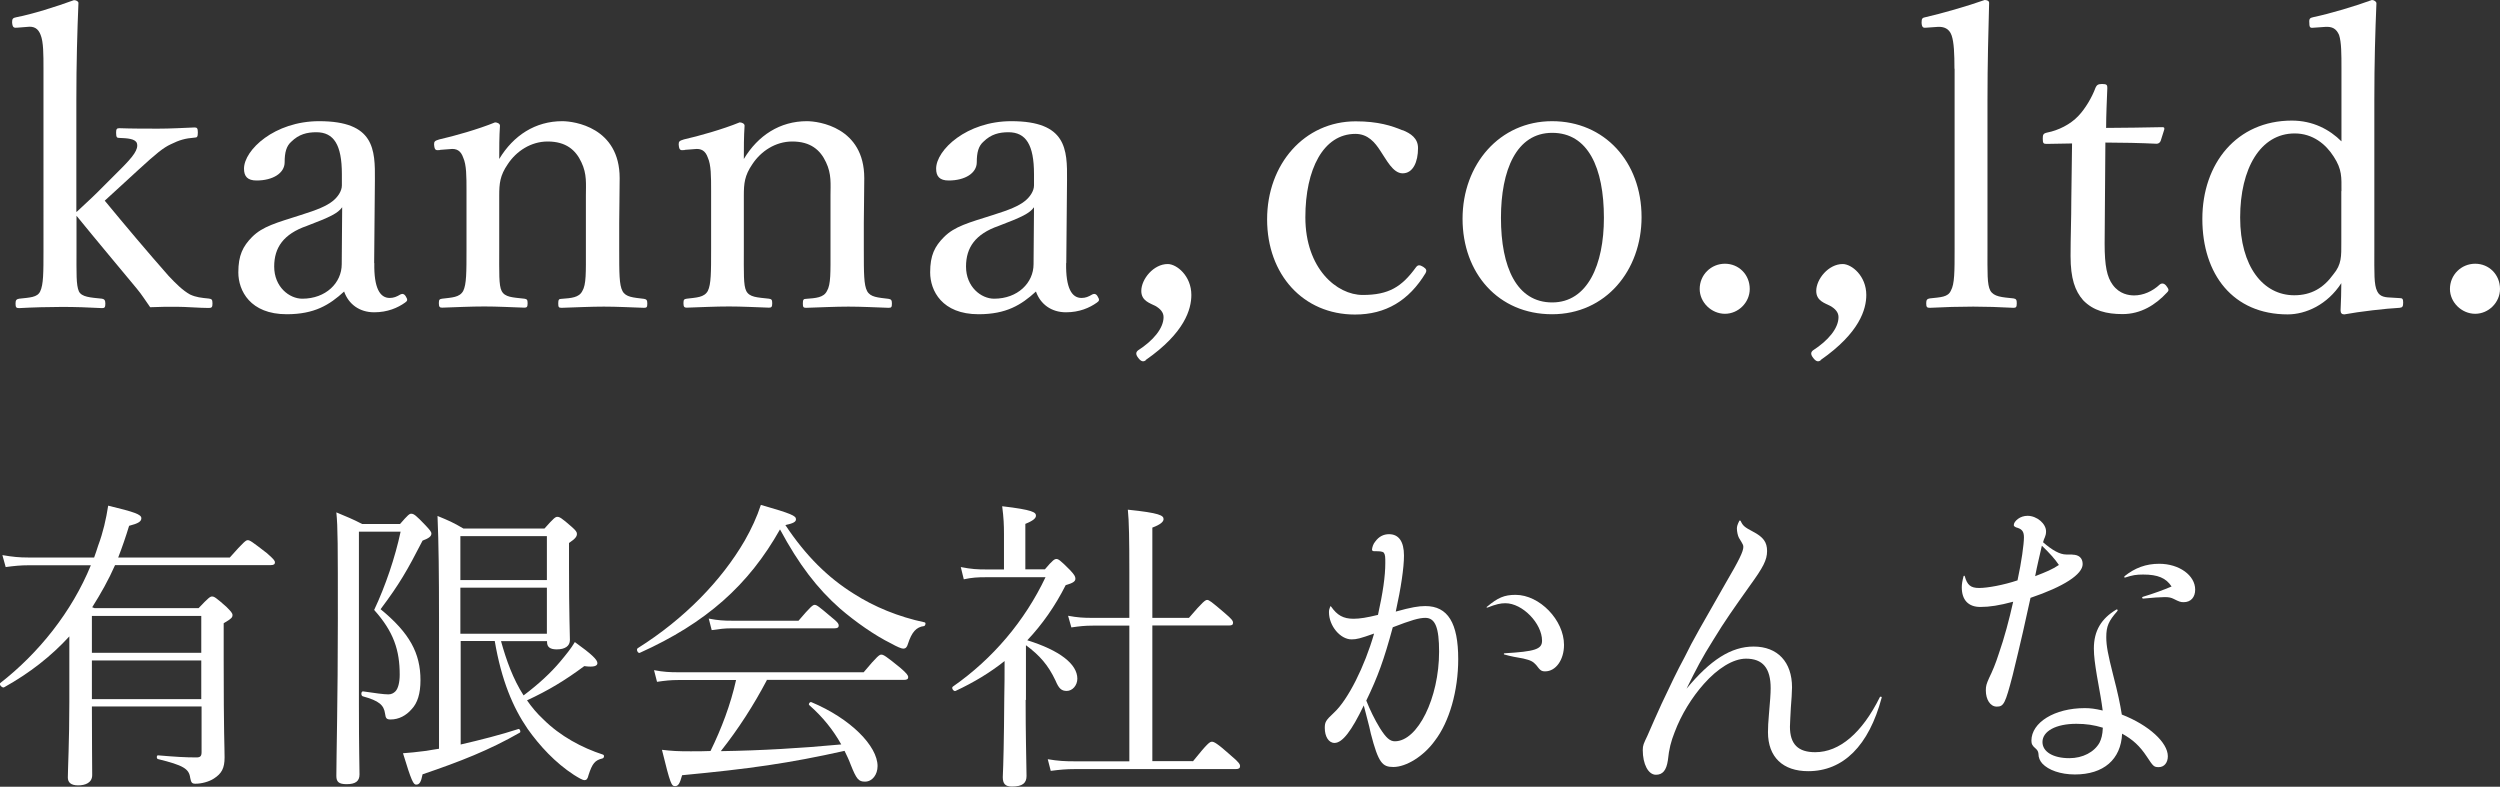 <?xml version="1.0" encoding="UTF-8"?>
<svg id="_レイヤー_2" data-name="レイヤー 2" xmlns="http://www.w3.org/2000/svg" viewBox="0 0 167.31 52.65">
  <rect x="0" y="0" width="167.31" height="52.65" fill="#333333" stroke="none"/>
  <defs>
    <style>
      .cls-1 {
        fill: #fff;
      }
    </style>
  </defs>
  <g id="_レイヤー_1-2" data-name="レイヤー 1">
    <g>
      <g>
        <path class="cls-1" d="M4.64,42.59c-1.22,1.33-2.65,2.45-4.37,3.41-.12,.06-.37-.2-.25-.29,2.57-2,4.79-4.77,6.06-7.88H1.91c-.51,0-.94,.04-1.53,.12l-.22-.8c.69,.12,1.14,.16,1.71,.16H6.3c.1-.26,.18-.53,.27-.8,.33-.88,.53-1.77,.67-2.67,1.78,.43,2.22,.59,2.22,.84,0,.22-.2,.35-.82,.51-.22,.73-.47,1.45-.73,2.12h7.47c.94-1.06,1.08-1.16,1.2-1.16,.14,0,.29,.1,1.27,.86,.45,.39,.55,.51,.55,.63s-.08,.18-.29,.18H7.7c-.43,.98-.96,1.92-1.53,2.82l.16,.06h6.96c.67-.71,.78-.78,.9-.78,.14,0,.25,.06,.96,.69,.31,.31,.41,.43,.41,.55,0,.16-.06,.24-.59,.55v2.39c0,5.18,.06,5.79,.06,6.59,0,.73-.2,1.08-.71,1.41-.33,.22-.84,.35-1.24,.35-.22,0-.29-.06-.35-.39-.08-.61-.45-.84-2.16-1.26-.1-.02-.1-.25,0-.25,1.18,.1,1.82,.14,2.57,.14,.26,0,.35-.08,.35-.35v-3.06H6.15c0,2.59,.02,3.73,.02,4.59,0,.51-.45,.69-.94,.69s-.69-.2-.69-.53c0-.51,.1-2.43,.1-5.04v-4.43Zm8.83-1.37H6.15v2.47h7.32v-2.47Zm-7.32,5.57h7.32v-2.59H6.15v2.59Z"/>
        <path class="cls-1" d="M24.02,47.08c0,3.22,.04,4.18,.04,4.75,0,.45-.27,.65-.86,.65-.53,0-.69-.16-.69-.55,0-1.16,.1-5.24,.1-10.4s0-6.22-.1-7.24c.73,.31,1.06,.43,1.73,.78h2.53c.53-.61,.63-.69,.75-.69,.18,0,.33,.12,.96,.78,.29,.31,.39,.43,.39,.55,0,.18-.16,.31-.59,.47-1.04,2.02-1.53,2.88-2.81,4.59,1.94,1.59,2.67,2.94,2.67,4.75,0,.9-.2,1.53-.59,1.94-.37,.43-.86,.69-1.41,.69-.27,0-.33-.08-.37-.39-.08-.57-.39-.86-1.49-1.16-.14-.04-.12-.35,.02-.33,.82,.12,1.39,.2,1.69,.2,.2,0,.35-.08,.47-.2,.18-.18,.29-.59,.29-1.12,0-1.61-.39-2.86-1.71-4.33,.75-1.59,1.41-3.53,1.77-5.24h-2.79v11.51Zm6.79,2.75c1.35-.31,2.75-.67,3.88-1.04,.1-.04,.18,.2,.1,.24-2.02,1.16-4,1.94-6.51,2.79-.1,.51-.2,.69-.43,.69-.18,0-.31-.22-.88-2.1,.39-.02,.9-.08,1.55-.16,.27-.04,.55-.1,.86-.14v-8.79c0-2.82-.02-4.92-.1-6.79,.75,.31,1.04,.43,1.73,.84h5.43c.63-.71,.73-.78,.86-.78,.14,0,.27,.06,.94,.65,.31,.27,.37,.37,.37,.49,0,.16-.08,.31-.53,.61v1.61c0,3.16,.06,4.47,.06,4.88s-.33,.63-.88,.63c-.45,0-.65-.16-.65-.49v-.06h-3.08c.35,1.26,.8,2.53,1.51,3.63,1-.75,1.82-1.51,2.45-2.26,.39-.47,.73-.88,.98-1.31,1.14,.82,1.51,1.18,1.51,1.41,0,.18-.2,.29-.88,.2-1.29,.96-2.41,1.63-3.83,2.29,.31,.45,.67,.88,1.08,1.26,1.14,1.14,2.61,1.92,4,2.37,.12,.04,.08,.24-.04,.26-.49,.12-.67,.33-.92,1.1-.06,.27-.14,.35-.27,.35-.14,0-.37-.14-.71-.35-1.26-.82-2.29-1.94-3.1-3.08-.98-1.43-1.75-3.24-2.2-5.88h-2.28v6.92Zm5.79-13.95h-5.79v2.94h5.79v-2.94Zm-5.79,6.53h5.79v-3.08h-5.79v3.08Z"/>
        <path class="cls-1" d="M57.13,39.73c1.37,.88,3,1.55,4.75,1.92,.1,.02,.06,.22-.04,.25-.51,.06-.82,.39-1.08,1.2-.06,.22-.16,.31-.31,.31-.12,0-.41-.12-.82-.35-1.08-.53-2.39-1.45-3.41-2.33-1.53-1.35-2.75-2.94-4.02-5.3-2.1,3.73-4.94,6.26-9.38,8.26-.12,.06-.27-.22-.14-.31,3.12-1.96,5.61-4.53,7.16-7.2,.45-.79,.82-1.59,1.08-2.39,2.06,.59,2.35,.73,2.35,.96,0,.16-.14,.27-.71,.39,1.37,2.06,2.84,3.51,4.57,4.59Zm-5.81,5.79c-.88,1.67-1.9,3.26-3.08,4.75,2.69-.04,5.39-.2,8.06-.45-.55-.98-1.24-1.84-2.14-2.63-.08-.06,.04-.24,.14-.2,2.63,1.1,4.43,2.94,4.43,4.28,0,.57-.35,1.04-.84,1.04-.43,0-.57-.16-.96-1.14-.12-.33-.27-.63-.41-.92-3.77,.84-6.34,1.2-10.87,1.63-.16,.59-.27,.73-.47,.73-.24,0-.31-.1-.88-2.43,.69,.08,1.04,.1,1.92,.1,.47,0,.9,0,1.33-.02,.73-1.49,1.35-3.12,1.71-4.75h-3.88c-.49,0-.86,.04-1.41,.12l-.2-.78c.63,.12,1.06,.14,1.61,.14h12.42c.92-1.1,1.06-1.18,1.18-1.18,.14,0,.29,.08,1.27,.88,.43,.37,.53,.51,.53,.63s-.08,.18-.27,.18h-9.2Zm-3.88-4.12c.63,.12,1,.14,1.53,.14h4.47c.82-.96,.96-1.06,1.08-1.06,.14,0,.27,.1,1.12,.82,.39,.31,.49,.43,.49,.57,0,.12-.08,.18-.29,.18h-6.9c-.45,0-.75,.04-1.31,.12l-.2-.78Z"/>
        <path class="cls-1" d="M68.64,46.85c0,2.35,.04,3.63,.06,5.08,0,.47-.26,.71-.98,.71-.45,0-.61-.2-.61-.63,.04-.88,.08-2.35,.1-5.32,.02-.82,.02-1.63,.02-2.45-.98,.78-2.06,1.43-3.28,2-.12,.06-.31-.2-.18-.29,2.67-1.86,4.81-4.39,6.2-7.32h-3.98c-.57,0-.94,.02-1.49,.14l-.2-.82c.71,.14,1.12,.16,1.69,.16h1.2v-2.37c0-.61-.02-1.08-.12-1.86,2.06,.24,2.26,.41,2.26,.63,0,.16-.16,.33-.71,.55v3.04h1.31c.53-.63,.65-.69,.77-.69s.24,.06,.92,.75c.29,.31,.35,.43,.35,.57,0,.18-.16,.29-.65,.43-.71,1.41-1.57,2.63-2.57,3.69,2.16,.67,3.35,1.59,3.35,2.57,0,.45-.33,.82-.71,.82-.35,0-.53-.16-.75-.69-.49-1.04-1.06-1.69-1.98-2.37v3.65Zm11.18,4.12c1-1.24,1.14-1.33,1.29-1.33,.12,0,.31,.06,1.31,.96,.49,.41,.57,.55,.57,.67,0,.14-.08,.2-.29,.2h-10.75c-.59,0-1.02,.04-1.63,.12l-.2-.78c.71,.12,1.16,.14,1.77,.14h3.69v-9.08h-2.45c-.53,0-.88,.04-1.43,.12l-.22-.78c.65,.12,1.04,.14,1.59,.14h2.51v-3.08c0-2.12-.02-3.41-.1-4.16,2.14,.22,2.39,.39,2.39,.63,0,.16-.16,.35-.75,.57v6.04h2.45c.94-1.1,1.1-1.2,1.22-1.2s.27,.1,1.2,.9c.43,.37,.53,.49,.53,.63,0,.12-.06,.18-.26,.18h-5.14v9.08h2.71Z"/>
        <path class="cls-1" d="M89.08,40.59c.41,.59,.82,.82,1.51,.82,.41,0,.9-.08,1.63-.26,.33-1.49,.49-2.59,.49-3.47,0-.39,0-.55-.1-.69-.1-.1-.31-.1-.63-.1-.12,0-.16-.04-.16-.12,.02-.16,.08-.37,.22-.53,.24-.33,.55-.49,.92-.49,.65,0,1,.49,1,1.43,0,.82-.2,2.16-.55,3.75,1.04-.29,1.53-.37,1.98-.37,1.51,0,2.2,1.14,2.2,3.55,0,2.12-.59,4.2-1.57,5.47-.75,1.04-1.92,1.75-2.77,1.75-.73,0-1-.26-1.51-2.24-.14-.67-.29-1.14-.47-1.88-.82,1.71-1.43,2.51-1.96,2.51-.39,0-.65-.43-.65-1,0-.39,.06-.51,.61-1.02,.94-.86,2.06-3.1,2.69-5.3-.94,.33-1.16,.39-1.51,.39-.75,0-1.51-.9-1.51-1.82,0-.14,.02-.2,.08-.37,.02-.04,.04-.04,.06,0Zm2.35,6.28c.25,.63,.57,1.29,.92,1.86,.41,.65,.67,.88,1,.88,1.53,0,2.96-2.9,2.96-6,0-1.59-.25-2.26-.92-2.26-.43,0-.96,.16-2.18,.63-.59,2.18-1,3.31-1.77,4.9Zm8.08-6.26c.73-.61,1.16-.8,1.92-.8,1.61,0,3.24,1.69,3.24,3.35,0,1-.55,1.77-1.26,1.77-.25,0-.33-.06-.59-.41-.22-.25-.37-.33-.88-.45-.45-.08-.82-.14-1.27-.27-.04,0-.04-.08,.02-.08,2.04-.12,2.51-.27,2.51-.84,0-1.16-1.31-2.51-2.45-2.51-.33,0-.61,.06-1.2,.29-.06,.02-.08-.02-.04-.06Z"/>
        <path class="cls-1" d="M116.5,34.88c.14,.31,.27,.41,.8,.69,.71,.37,.96,.71,.96,1.31s-.27,1.1-1.14,2.3c-1.14,1.61-1.67,2.35-2.45,3.63-.78,1.24-1.14,1.94-1.8,3.28,1.59-1.92,2.98-2.82,4.49-2.82,1.61,0,2.57,1.04,2.57,2.73,0,.31-.04,.86-.08,1.37-.02,.47-.06,1.04-.06,1.26,0,1.18,.55,1.71,1.69,1.71,1.63,0,3.14-1.29,4.33-3.69,.04-.06,.14-.02,.12,.04-.86,3.22-2.57,4.92-4.92,4.92-1.69,0-2.69-.94-2.69-2.61,0-.31,.02-.71,.06-1.14,.08-.92,.12-1.43,.12-1.8,0-1.35-.53-1.98-1.65-1.98-.86,0-1.9,.65-2.82,1.69-.8,.9-1.51,2.04-1.96,3.24-.24,.61-.37,1.1-.45,1.88-.1,.67-.35,.96-.8,.96-.51,0-.88-.71-.88-1.65,0-.33,.06-.43,.31-.96,.33-.75,.63-1.45,.96-2.16,.61-1.29,1.02-2.16,1.53-3.1,.55-1.14,1.18-2.2,2.75-4.96,.9-1.53,1.18-2.12,1.18-2.41,0-.12,0-.14-.29-.61-.08-.14-.14-.43-.14-.63,0-.14,.04-.27,.16-.51,.04-.04,.06-.04,.08,0Z"/>
        <path class="cls-1" d="M138.69,37.12c.43,0,.69,.22,.69,.63,0,.69-1.27,1.51-3.49,2.26-.18,.84-.33,1.49-.51,2.3-.2,.88-.41,1.75-.69,2.9-.49,1.88-.59,2.08-1.06,2.08-.43,0-.73-.47-.73-1.08,0-.31,.04-.43,.22-.84,.22-.45,.43-.94,.65-1.63,.37-1.06,.69-2.26,.96-3.47-.94,.25-1.57,.35-2.2,.35-.8,0-1.24-.47-1.24-1.31,0-.22,.04-.45,.12-.75,.02-.04,.06-.04,.08,0,.16,.59,.39,.79,.96,.79s1.65-.2,2.57-.51c.27-1.24,.43-2.43,.43-2.88,0-.37-.12-.53-.41-.63-.18-.04-.27-.12-.27-.18,0-.14,.1-.29,.29-.43,.16-.12,.39-.2,.63-.2,.63,0,1.24,.53,1.24,1.04,0,.35-.14,.45-.2,.73,.61,.53,1.12,.82,1.55,.82h.41Zm3,3.79c-.57,.65-.73,1-.73,1.73,0,.59,.12,1.18,.45,2.49,.35,1.35,.47,1.96,.59,2.69,1.82,.71,3.08,1.88,3.08,2.79,0,.43-.24,.73-.61,.73-.33,0-.37-.06-.8-.71-.47-.71-.94-1.14-1.65-1.53-.08,1.73-1.24,2.73-3.16,2.73-.96,0-1.77-.29-2.18-.73-.16-.18-.26-.39-.26-.67-.02-.14-.06-.22-.18-.33-.22-.18-.29-.31-.29-.53,0-1.22,1.55-2.18,3.57-2.18,.37,0,.69,.04,1.2,.16-.08-.63-.16-1.06-.39-2.35-.12-.73-.2-1.29-.2-1.8,0-1.18,.49-2,1.51-2.61,.06-.02,.12,.04,.06,.1Zm-3.9-3.1c-.26-.39-.61-.78-1.14-1.29-.16,.71-.31,1.31-.45,2.04,.75-.29,1.14-.45,1.59-.75Zm1.16,10.63c-1.35,0-2.26,.49-2.26,1.22,0,.65,.71,1.08,1.8,1.08,.9,0,1.67-.41,2.02-1.04,.12-.25,.2-.51,.22-1-.59-.18-1.12-.26-1.77-.26Zm3.22-9.87c.71-.57,1.45-.84,2.33-.84,1.35,0,2.41,.78,2.41,1.73,0,.51-.29,.84-.77,.84-.22,0-.31-.04-.67-.22-.16-.08-.31-.12-.59-.12-.26,0-.9,.04-1.45,.1-.08,0-.1-.1-.02-.12,.73-.22,1.41-.47,1.92-.69-.37-.57-.92-.8-1.9-.8-.47,0-.71,.04-1.2,.2-.06,.02-.1-.04-.04-.08Z"/>
      </g>
      <g>
        <path class="cls-1" d="M5.14,14.17c.46-.44,.9-.82,1.41-1.33l1.52-1.52c.84-.84,1.22-1.33,1.09-1.74-.11-.3-.65-.33-1.17-.35-.16,0-.22-.03-.22-.35,0-.25,.05-.3,.22-.3,.82,.03,1.82,.03,2.61,.03s1.69-.05,2.42-.08c.16,0,.22,.05,.22,.33,0,.3-.05,.35-.22,.35-.63,.05-1.01,.16-1.58,.44-.52,.24-.98,.62-2.15,1.69l-1.33,1.22c-.41,.38-.63,.57-.95,.87,1.41,1.71,2.86,3.43,4.27,5.03,.49,.52,.95,.98,1.44,1.25,.41,.19,.76,.22,1.25,.27,.19,.03,.25,.05,.25,.33,0,.25-.05,.3-.25,.3-.6,0-1.55-.08-2.15-.08s-1.12,0-1.77,.03c-.33-.46-.54-.82-.9-1.25-1.44-1.74-2.59-3.1-4.03-4.87v2.26c0,1.58-.03,2.37,.16,2.8,.19,.38,.76,.41,1.55,.49,.16,.03,.22,.11,.22,.33,0,.25-.05,.3-.22,.3-.92-.05-1.82-.08-2.67-.08s-1.99,.03-2.88,.08c-.19,0-.24-.05-.24-.3,0-.22,.05-.3,.24-.33,.71-.08,1.22-.08,1.41-.49,.22-.46,.22-1.25,.22-2.78V4.6c0-.95,0-1.8-.19-2.26-.16-.43-.44-.6-.9-.54l-.63,.05c-.27,.03-.35,0-.38-.35,0-.25,.05-.3,.3-.35,1.01-.19,2.67-.71,3.84-1.14,.14,0,.3,.08,.3,.19-.08,1.93-.14,4-.14,6.53v7.45Z"/>
        <path class="cls-1" d="M25.05,17.6c-.03,1.69,.38,2.34,1.03,2.34,.27,0,.46-.08,.73-.24,.11-.05,.24-.05,.35,.14,.14,.22,.11,.3-.05,.41-.49,.35-1.17,.65-2.07,.65-.98,0-1.71-.54-2.01-1.39-.98,.9-1.99,1.52-3.84,1.52-2.45,0-3.24-1.58-3.24-2.8,0-1.14,.3-1.74,.92-2.37,.71-.71,1.63-.95,3.26-1.47,1.12-.35,1.71-.6,2.12-.92,.35-.27,.63-.68,.63-1.06v-.76c0-1.96-.54-2.8-1.71-2.8-.63,0-1.17,.14-1.66,.62-.35,.3-.46,.74-.46,1.39,0,.73-.79,1.22-1.88,1.22-.6,0-.84-.27-.84-.79,0-1.25,2.04-3.18,5.03-3.18,3.7,0,3.75,1.88,3.73,3.95l-.05,5.55Zm-2.15-3.73c-.3,.41-.79,.65-2.37,1.25-1.55,.54-2.18,1.44-2.18,2.72,0,1.36,1.01,2.15,1.88,2.15,1.58,0,2.64-1.06,2.64-2.31l.03-3.81Z"/>
        <path class="cls-1" d="M29.46,10.04c-.3,.03-.38,.03-.41-.38,0-.19,.05-.24,.35-.33,.98-.22,2.61-.68,3.73-1.14,.14,0,.33,.08,.33,.22-.05,.73-.05,1.52-.05,2.23,.95-1.58,2.42-2.53,4.22-2.53,.79,0,3.84,.41,3.84,3.81,0,.98-.03,2.31-.03,2.99v1.77c0,1.61,0,2.39,.22,2.8,.22,.41,.71,.43,1.44,.52,.16,.03,.22,.08,.22,.3,0,.25-.03,.3-.22,.3-.87-.03-1.85-.08-2.69-.08s-1.9,.05-2.83,.08c-.19,0-.22-.05-.22-.3s.05-.3,.22-.3c.65-.05,1.17-.08,1.39-.52,.27-.44,.24-1.25,.24-2.8v-3.59c0-.76,.08-1.44-.3-2.23-.38-.82-1.03-1.39-2.26-1.39-1.12,0-2.1,.65-2.67,1.52-.52,.76-.57,1.28-.57,2.12v3.56c0,1.61-.03,2.42,.16,2.8,.22,.43,.73,.43,1.52,.52,.16,.03,.22,.05,.22,.3s-.05,.3-.22,.3c-.87-.03-1.85-.08-2.67-.08-.9,0-1.93,.05-2.83,.08-.16,0-.22-.05-.22-.3s.05-.27,.22-.3c.65-.08,1.17-.08,1.41-.52,.22-.44,.22-1.25,.22-2.8v-3.89c0-.98,0-1.74-.22-2.23-.16-.46-.43-.63-.9-.57l-.65,.05Z"/>
        <path class="cls-1" d="M45.83,10.04c-.3,.03-.38,.03-.41-.38,0-.19,.05-.24,.35-.33,.98-.22,2.61-.68,3.73-1.14,.14,0,.33,.08,.33,.22-.05,.73-.05,1.52-.05,2.23,.95-1.58,2.42-2.53,4.22-2.53,.79,0,3.84,.41,3.84,3.81,0,.98-.03,2.31-.03,2.99v1.77c0,1.61,0,2.39,.22,2.8,.22,.41,.71,.43,1.44,.52,.16,.03,.22,.08,.22,.3,0,.25-.03,.3-.22,.3-.87-.03-1.85-.08-2.69-.08s-1.9,.05-2.83,.08c-.19,0-.22-.05-.22-.3s.05-.3,.22-.3c.65-.05,1.17-.08,1.39-.52,.27-.44,.24-1.25,.24-2.8v-3.59c0-.76,.08-1.44-.3-2.23-.38-.82-1.03-1.39-2.26-1.39-1.12,0-2.1,.65-2.67,1.52-.52,.76-.57,1.28-.57,2.12v3.56c0,1.61-.03,2.42,.16,2.8,.22,.43,.73,.43,1.52,.52,.16,.03,.22,.05,.22,.3s-.05,.3-.22,.3c-.87-.03-1.85-.08-2.67-.08-.9,0-1.93,.05-2.83,.08-.16,0-.22-.05-.22-.3s.05-.27,.22-.3c.65-.08,1.17-.08,1.41-.52,.22-.44,.22-1.25,.22-2.8v-3.89c0-.98,0-1.74-.22-2.23-.16-.46-.44-.63-.9-.57l-.65,.05Z"/>
        <path class="cls-1" d="M71.35,17.6c-.03,1.69,.38,2.34,1.03,2.34,.27,0,.46-.08,.73-.24,.11-.05,.25-.05,.35,.14,.14,.22,.11,.3-.05,.41-.49,.35-1.17,.65-2.07,.65-.98,0-1.71-.54-2.01-1.39-.98,.9-1.99,1.52-3.84,1.52-2.45,0-3.24-1.58-3.24-2.8,0-1.14,.3-1.74,.93-2.37,.71-.71,1.63-.95,3.27-1.47,1.12-.35,1.71-.6,2.12-.92,.35-.27,.63-.68,.63-1.06v-.76c0-1.96-.54-2.8-1.71-2.8-.63,0-1.17,.14-1.66,.62-.35,.3-.46,.74-.46,1.39,0,.73-.79,1.22-1.88,1.22-.6,0-.84-.27-.84-.79,0-1.25,2.04-3.18,5.03-3.18,3.7,0,3.75,1.88,3.73,3.95l-.05,5.55Zm-2.15-3.73c-.3,.41-.79,.65-2.37,1.25-1.55,.54-2.18,1.44-2.18,2.72,0,1.36,1.01,2.15,1.88,2.15,1.58,0,2.64-1.06,2.64-2.31l.03-3.81Z"/>
        <path class="cls-1" d="M76.68,24.11c-.14,.11-.3,.11-.49-.14-.22-.27-.16-.41-.03-.52,1.01-.65,1.71-1.47,1.71-2.23,0-.33-.24-.57-.54-.74-.35-.19-.95-.33-.95-1.01,0-.79,.82-1.8,1.77-1.8,.6,0,1.58,.79,1.58,2.07,0,.95-.44,2.53-3.05,4.35Z"/>
        <path class="cls-1" d="M93.87,8.71c.54,.22,1.03,.54,1.03,1.2,0,.92-.33,1.69-1.03,1.69-.65,0-1.09-.92-1.5-1.52-.35-.54-.82-1.12-1.66-1.12-2.15,0-3.35,2.37-3.35,5.58,0,3.43,2.1,5.2,3.84,5.2s2.61-.54,3.56-1.85c.14-.19,.27-.16,.49-.03,.22,.14,.24,.25,.16,.41-1.12,1.85-2.67,2.78-4.73,2.78-3.46,0-5.88-2.67-5.88-6.37s2.5-6.56,5.93-6.56c1.5,0,2.42,.3,3.13,.6Z"/>
        <path class="cls-1" d="M109.86,14.53c0,3.56-2.39,6.5-5.99,6.5s-5.99-2.75-5.99-6.39,2.48-6.53,5.99-6.53,5.99,2.72,5.99,6.42Zm-9.41,.05c0,3.32,1.06,5.66,3.43,5.66s3.46-2.53,3.46-5.66c0-3.35-1.06-5.69-3.46-5.69s-3.43,2.5-3.43,5.69Z"/>
        <path class="cls-1" d="M117.1,19.34c0,.9-.76,1.66-1.66,1.66s-1.69-.76-1.69-1.66c0-.95,.76-1.69,1.69-1.69s1.66,.73,1.66,1.69Z"/>
        <path class="cls-1" d="M121.85,24.11c-.14,.11-.3,.11-.49-.14-.22-.27-.16-.41-.03-.52,1.01-.65,1.71-1.47,1.71-2.23,0-.33-.24-.57-.54-.74-.35-.19-.95-.33-.95-1.01,0-.79,.82-1.8,1.77-1.8,.6,0,1.58,.79,1.58,2.07,0,.95-.44,2.53-3.05,4.35Z"/>
        <path class="cls-1" d="M130.8,4.6c0-.98-.03-1.77-.19-2.23-.16-.46-.52-.6-.95-.57l-.71,.05c-.24,.03-.33,0-.35-.33,0-.3,.05-.33,.3-.38,.98-.22,2.77-.73,3.92-1.14,.14,0,.3,.05,.3,.19-.05,1.93-.11,3.97-.11,6.58v9.85c0,1.63-.03,2.42,.19,2.83,.24,.41,.76,.44,1.55,.52,.19,.03,.22,.11,.22,.33,0,.25-.05,.3-.22,.3-.9-.05-1.9-.08-2.69-.08-.9,0-1.99,.03-2.91,.08-.19,0-.24-.05-.24-.3,0-.22,.05-.3,.24-.33,.73-.08,1.22-.08,1.41-.52,.25-.44,.25-1.25,.25-2.83V4.6Z"/>
        <path class="cls-1" d="M136.98,9.63c-.22,0-.27-.03-.27-.35,0-.27,.03-.35,.3-.41,.73-.14,1.55-.54,2.09-1.12,.44-.46,.9-1.22,1.14-1.88,.08-.16,.14-.25,.44-.25,.33,0,.35,.08,.35,.27-.03,.76-.08,1.85-.08,2.67,1.09,0,2.64-.03,3.75-.05,.14,0,.16,.03,.14,.16l-.24,.76c-.05,.11-.14,.19-.27,.19-.98-.05-2.42-.08-3.43-.08l-.05,6.77c0,1.5,.16,2.23,.54,2.75,.46,.63,1.09,.71,1.44,.71,.6,0,1.22-.27,1.71-.73,.14-.11,.3-.08,.43,.08,.16,.22,.22,.3,.05,.46-.76,.82-1.74,1.44-2.97,1.44-1.06,0-1.96-.22-2.64-.93-.54-.62-.84-1.44-.84-2.96,0-1.25,.05-2.48,.05-3.75l.05-3.78-1.71,.03Z"/>
        <path class="cls-1" d="M156.7,4.6c0-.98,0-1.77-.16-2.26-.19-.43-.46-.57-.93-.54l-.71,.05c-.27,.03-.35,.03-.35-.3-.03-.33,.05-.35,.3-.41,1.06-.22,2.78-.73,3.89-1.14,.14,0,.3,.11,.3,.22-.08,1.93-.14,3.92-.14,6.48v10.01c0,1.58-.03,2.34,.19,2.78,.19,.41,.6,.41,1.01,.43l.49,.03c.19,0,.24,.05,.24,.3,0,.27-.05,.33-.24,.35-.95,.05-2.67,.25-3.7,.44-.16,0-.25-.08-.25-.27,.03-.71,.05-1.2,.05-1.82-.93,1.44-2.37,2.09-3.59,2.09-3.65,0-5.71-2.67-5.71-6.39s2.31-6.58,5.99-6.58c1.41,0,2.53,.6,3.32,1.39V4.6Zm0,8.19c0-.92,.05-1.44-.52-2.31-.52-.82-1.39-1.55-2.61-1.55-2.29,0-3.65,2.34-3.65,5.63s1.55,5.2,3.62,5.2c1.14,0,1.96-.49,2.61-1.39,.57-.68,.54-1.22,.54-2.15v-3.43Z"/>
        <path class="cls-1" d="M167.31,19.34c0,.9-.76,1.66-1.66,1.66s-1.69-.76-1.69-1.66c0-.95,.76-1.69,1.69-1.69s1.66,.73,1.66,1.69Z"/>
      </g>
    </g>
  </g>
</svg>